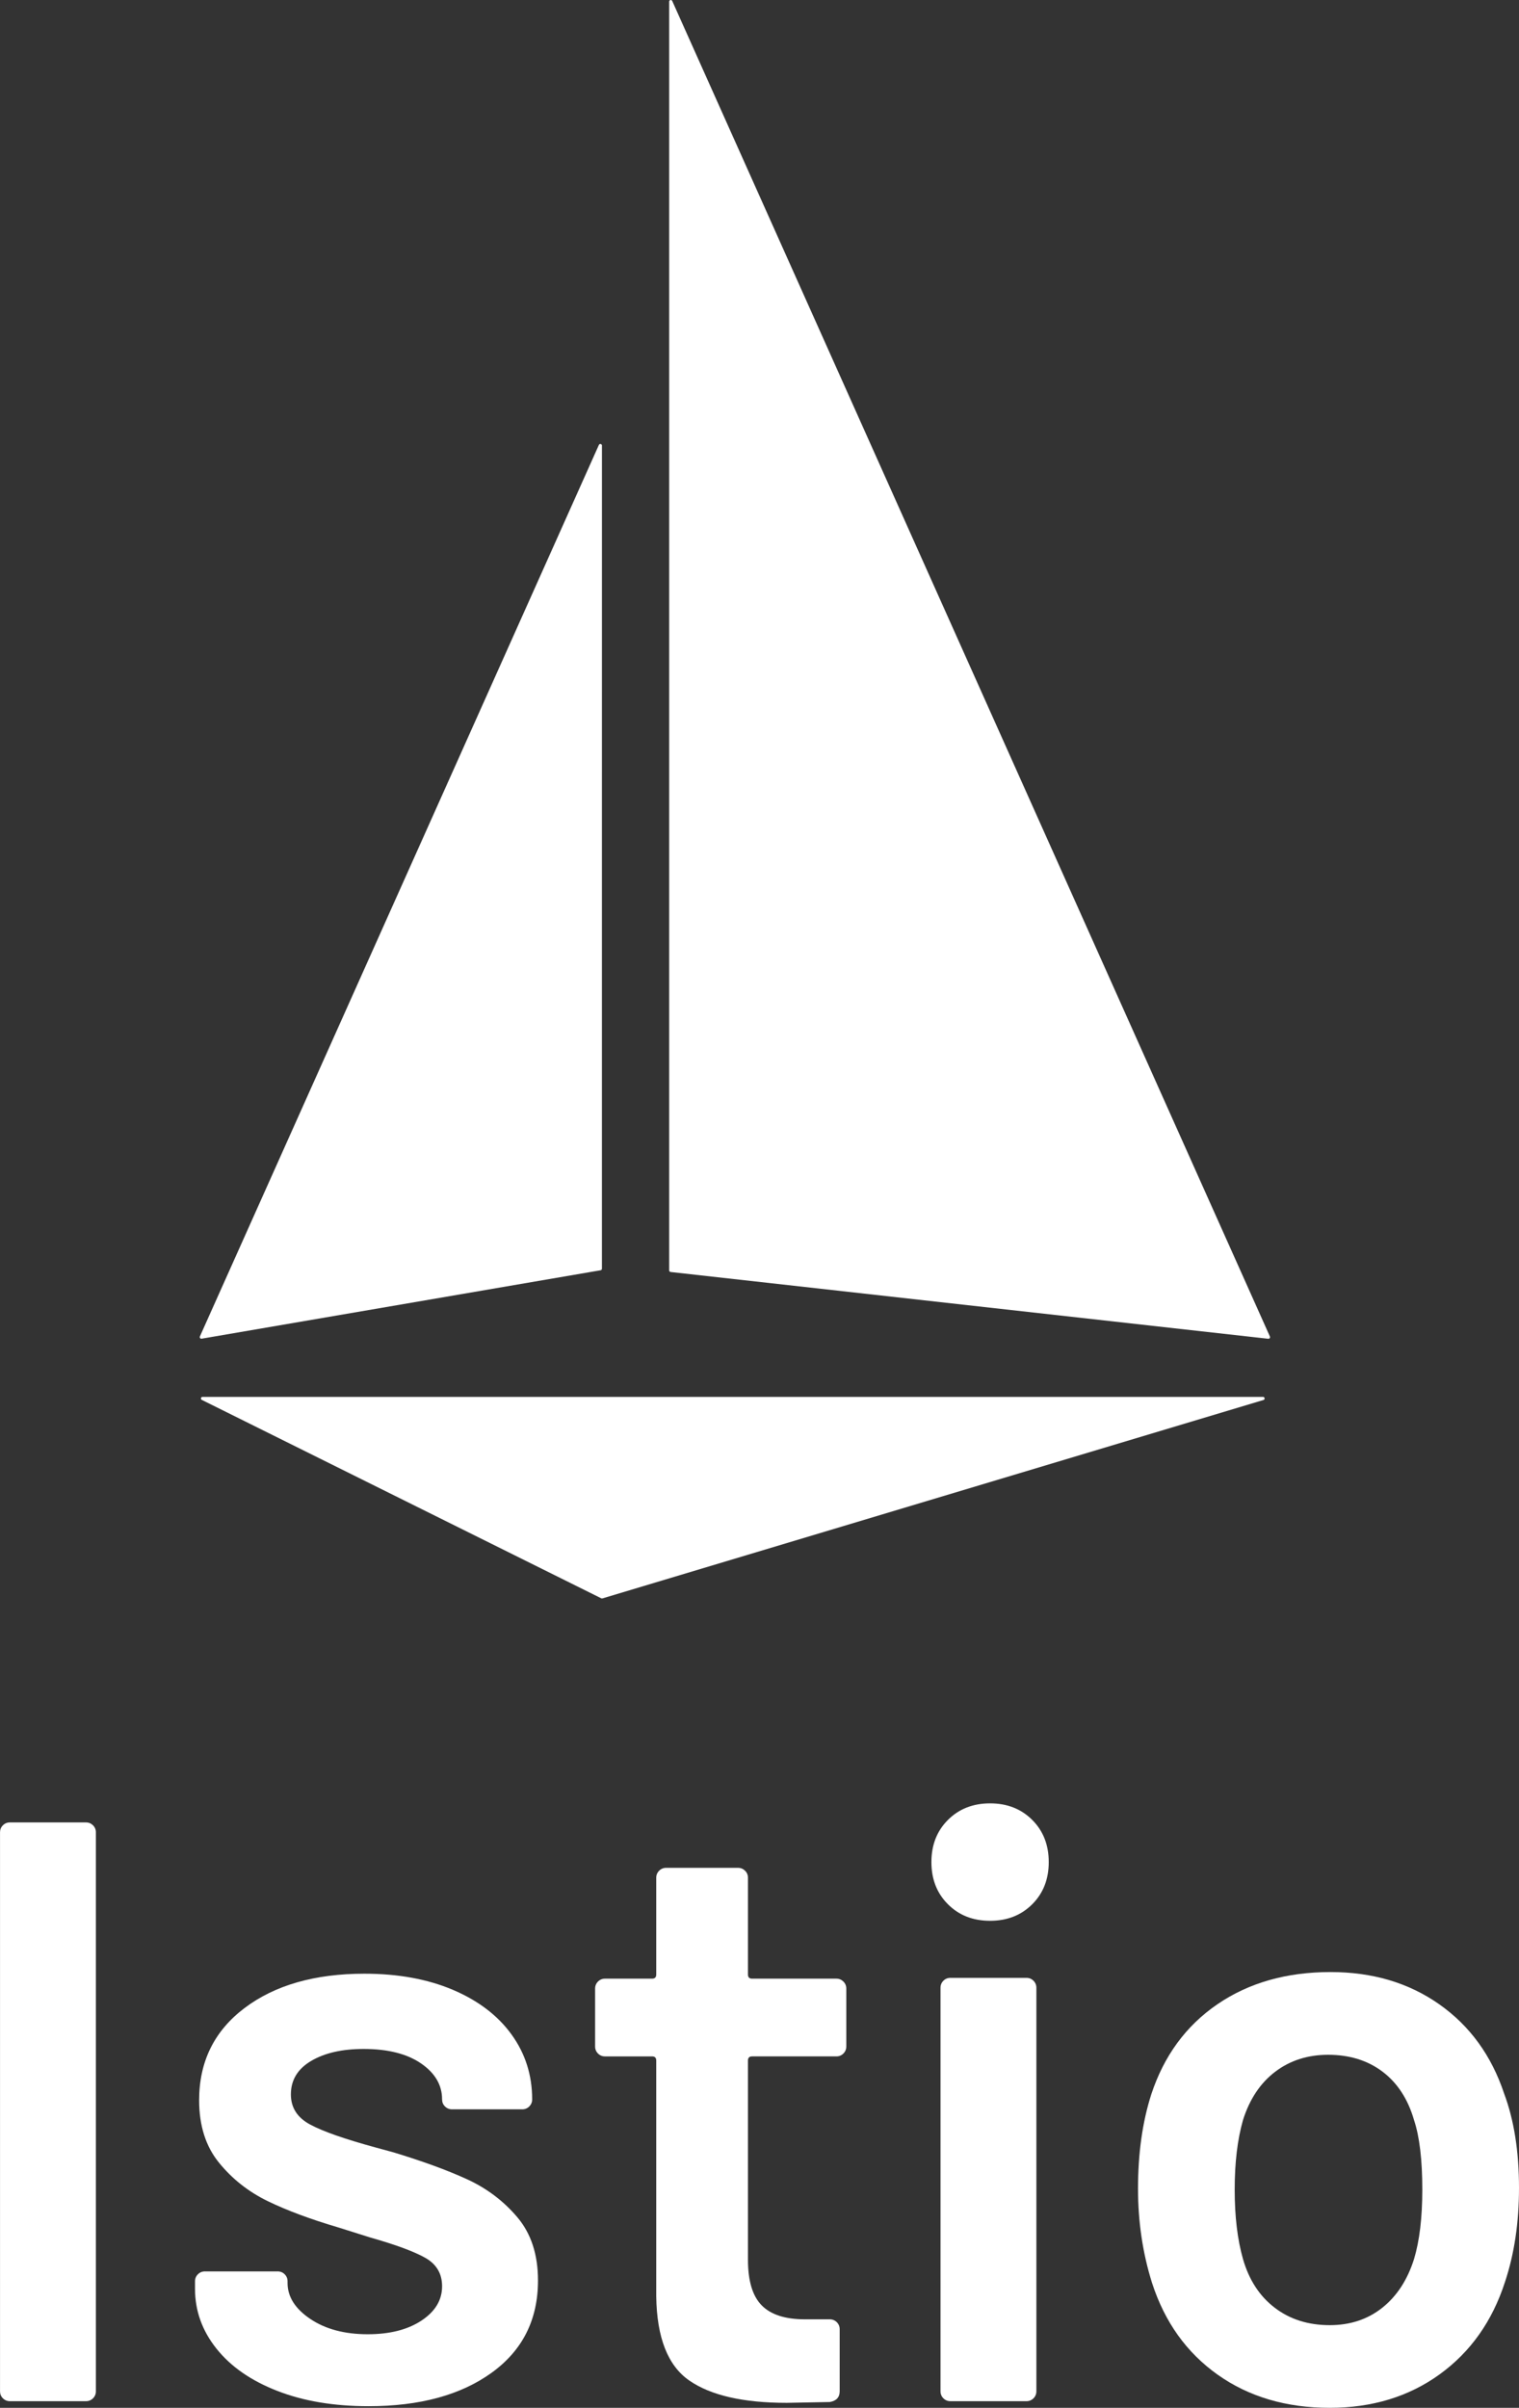 <svg viewBox="10.288 5.424 57.051 90.385" xmlns="http://www.w3.org/2000/svg">
<rect x="10.288" y="5.424" width="57.051" height="90.385" fill="#333333" stroke="none"/>
<g fill="#FFF">
<path d="m32.895 37.483v15.565c0.0.029-.02.054-.049.059l-14.987 2.569c-.033.005-.063-.018-.068-.05-.002-.011-0-.022.004-.033l14.987-33.47c.014-.03.05-.042.08-.028.02.01.033.03.034.053zm2.526-8.97v24.6c0.0.03.023.055.053.059l22.449 2.507c.033.003.062-.021.066-.054.001-.01-.001-.021-.005-.03l-22.449-50.137c-.014-.03-.05-.042-.08-.028-.02.01-.033.03-.034.052v23.031zm22.33 29.461-24.833 7.45c-.014.005-.029.005-.043 0l-15.006-7.45c-.03-.013-.043-.048-.03-.078.01-.022.032-.036.056-.035h39.839c.033.005.055.036.05.069-.003.019-.015.036-.033.044z"/>
<path d="m10.397 95.452c-.073-.072-.108-.16-.108-.264v-20.982c0-.103.035-.191.108-.264.072-.072.16-.108.264-.108h2.856c.104 0 .191.037.264.108.072.073.108.161.108.264v20.982c0 .104-.036.192-.108.264-.073.072-.161.108-.264.108h-2.856c-.104 0-.191-.036-.264-.108z"/>
<path d="m20.701 95.173c-.983-.382-1.744-.91-2.281-1.583-.538-.673-.808-1.422-.808-2.251v-.279c0-.104.036-.191.109-.264.072-.072.16-.108.264-.108h2.731c.104 0 .191.036.264.108.072.073.108.161.108.264v.062c0 .517.284.967.853 1.35.569.383 1.288.575 2.157.575.828 0 1.5-.17 2.018-.512s.776-.771.776-1.289c0-.476-.213-.832-.636-1.07-.424-.238-1.113-.492-2.064-.761l-1.18-.372c-1.055-.311-1.945-.641-2.669-.993-.725-.352-1.335-.833-1.831-1.444-.497-.61-.745-1.391-.745-2.343 0-1.449.569-2.603 1.707-3.462 1.138-.858 2.639-1.288 4.501-1.288 1.262 0 2.369.202 3.321.605.951.404 1.687.962 2.204 1.677.517.714.775 1.526.775 2.436 0 .104-.036.191-.108.264-.072.073-.161.109-.264.109h-2.639c-.104 0-.191-.036-.264-.109-.073-.072-.108-.16-.108-.264 0-.538-.264-.988-.791-1.35-.528-.362-1.247-.543-2.157-.543-.807 0-1.464.15-1.971.45s-.76.719-.76 1.257c0 .497.243.875.729 1.133.486.26 1.298.543 2.437.854l.683.186c1.096.332 2.018.668 2.763 1.009s1.376.818 1.893 1.428c.517.611.776 1.402.776 2.374 0 1.47-.579 2.623-1.738 3.461-1.159.838-2.701 1.258-4.625 1.258-1.304 0-2.448-.191-3.43-.575z"/>
<path d="m41.965 82.509c-.073.073-.161.108-.264.108h-3.166c-.104 0-.155.052-.155.155v7.48c0 .787.17 1.356.512 1.707s.885.528 1.63.528h.931c.104 0 .191.036.264.108.072.072.108.161.108.264v2.328c0 .228-.125.362-.373.404l-1.614.031c-1.634 0-2.856-.279-3.662-.838-.807-.558-1.221-1.614-1.241-3.166v-8.846c0-.103-.052-.155-.155-.155h-1.769c-.104 0-.192-.035-.264-.108-.072-.072-.108-.16-.108-.264v-2.173c0-.103.036-.191.108-.264.072-.072.161-.109.264-.109h1.769c.103 0 .155-.051.155-.155v-3.632c0-.103.036-.191.108-.264.072-.072.16-.109.264-.109h2.701c.104 0 .191.037.264.109.072.073.108.16.108.264v3.632c0 .104.051.155.155.155h3.166c.104 0 .191.037.264.109.072.073.108.16.108.264v2.173c0 .104-.036.191-.108.264z"/>
<path d="m45.891 76.906c-.415-.414-.621-.941-.621-1.583 0-.641.206-1.169.621-1.583.413-.413.941-.621 1.583-.621.641 0 1.168.207 1.583.621.414.414.62.942.62 1.583 0 .642-.206 1.169-.62 1.583-.415.414-.942.621-1.583.621-.642 0-1.17-.206-1.583-.621zm-.171 18.546c-.072-.072-.108-.16-.108-.264v-15.147c0-.103.036-.191.108-.264.072-.072.16-.108.264-.108h2.856c.104 0 .191.036.264.108.072.073.108.161.108.264v15.147c0 .104-.036.192-.108.264-.073.072-.161.108-.264.108h-2.856c-.104 0-.191-.036-.264-.108z"/>
<path d="m56.025 94.568c-1.169-.828-1.992-1.976-2.468-3.446-.352-1.118-.527-2.297-.527-3.538 0-1.324.165-2.504.497-3.539.476-1.448 1.303-2.576 2.483-3.384 1.18-.807 2.597-1.21 4.252-1.21 1.572 0 2.934.403 4.082 1.21 1.149.808 1.961 1.925 2.437 3.353.372.993.558 2.173.558 3.538 0 1.304-.176 2.483-.528 3.538-.476 1.47-1.293 2.623-2.452 3.462-1.159.838-2.535 1.257-4.128 1.257-1.635 0-3.037-.414-4.206-1.241zm6.177-2.514c.548-.435.947-1.045 1.195-1.831.206-.683.31-1.552.31-2.607 0-1.118-.104-1.987-.31-2.607-.228-.787-.621-1.392-1.18-1.816s-1.241-.636-2.048-.636c-.767 0-1.428.212-1.987.636-.558.424-.962 1.029-1.21 1.816-.207.725-.311 1.593-.311 2.607s.104 1.882.311 2.607c.227.787.625 1.397 1.195 1.831.569.435 1.257.652 2.064.652.765 0 1.422-.217 1.971-.652z"/></g></svg>
